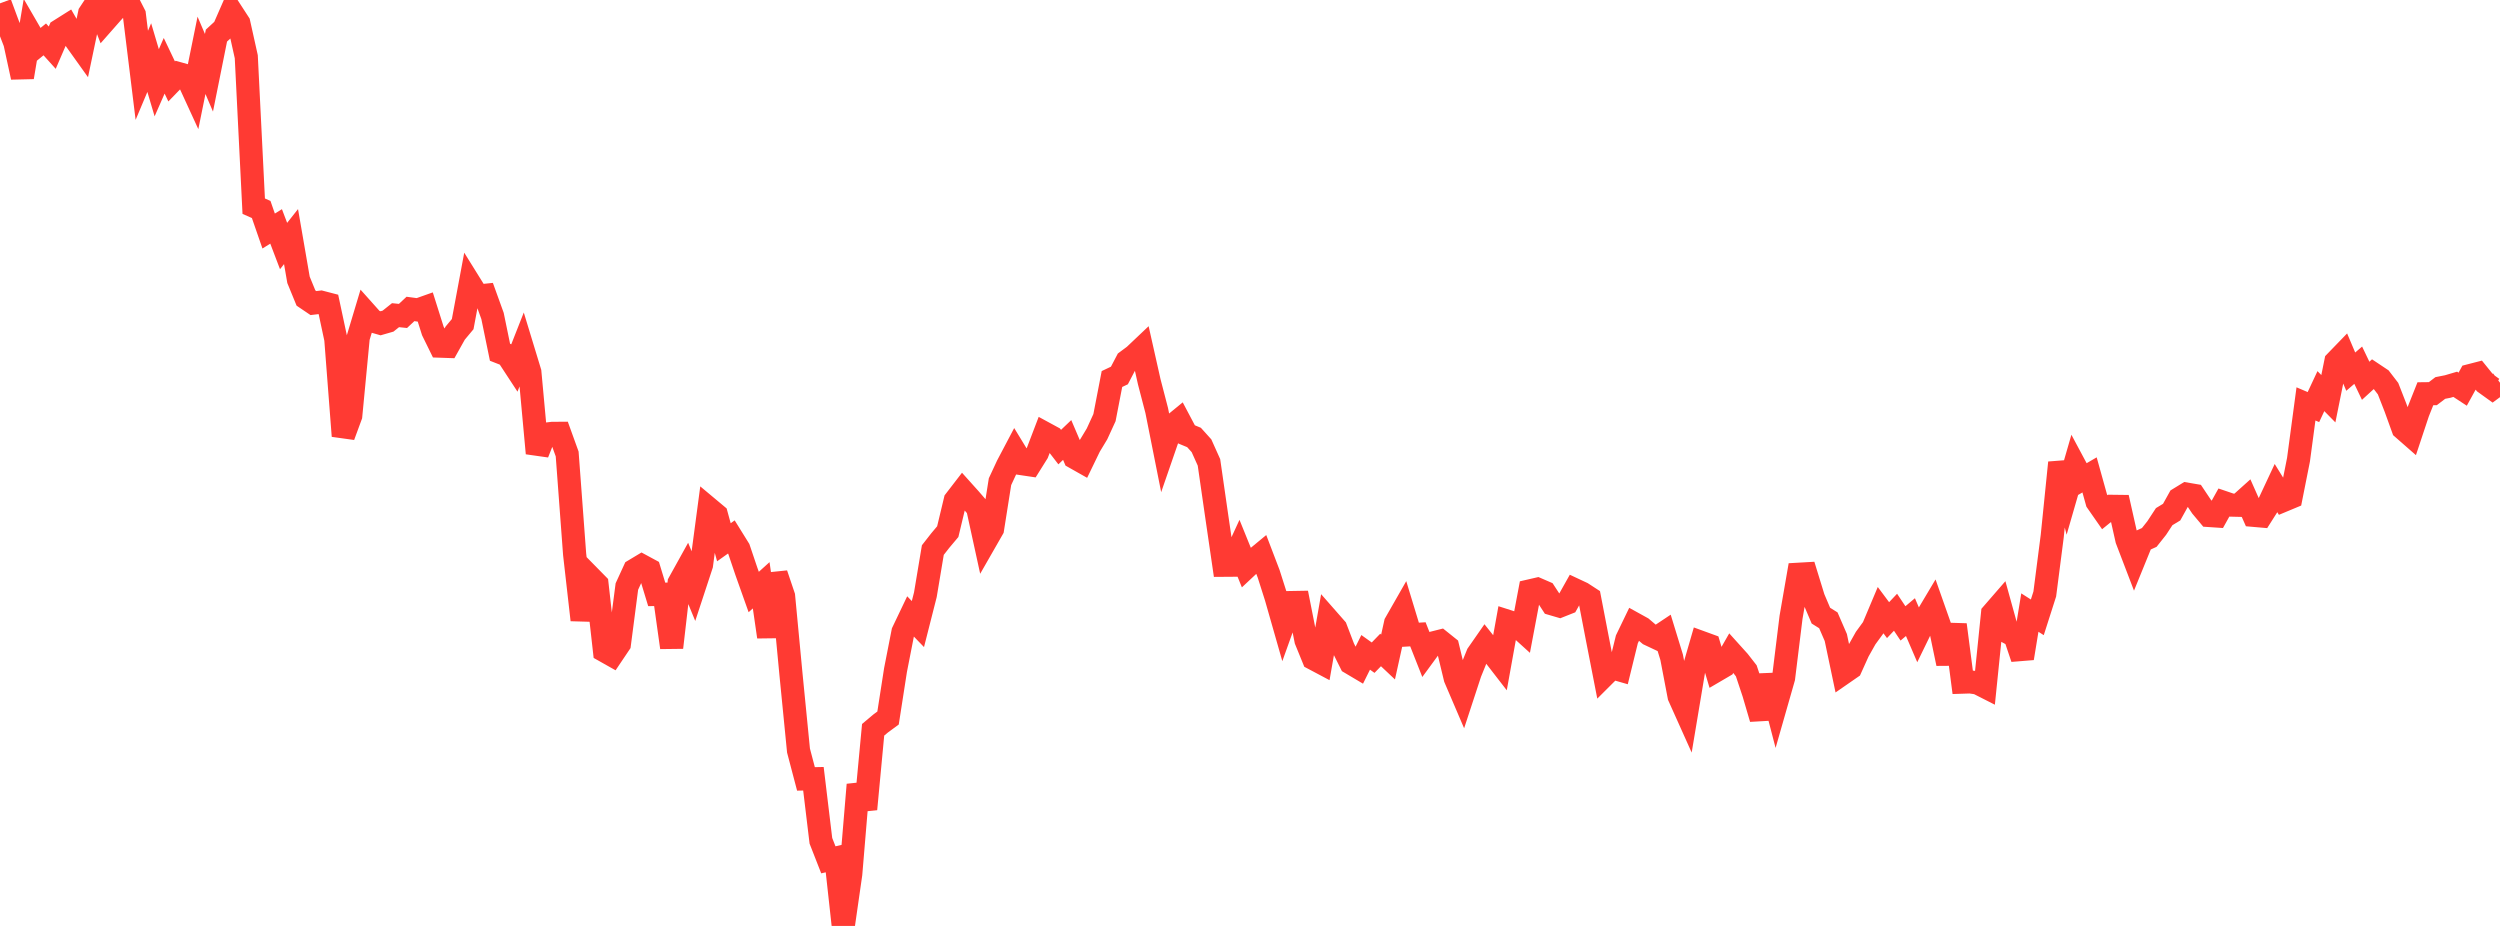 <?xml version="1.0" standalone="no"?>
<!DOCTYPE svg PUBLIC "-//W3C//DTD SVG 1.1//EN" "http://www.w3.org/Graphics/SVG/1.1/DTD/svg11.dtd">

<svg width="135" height="50" viewBox="0 0 135 50" preserveAspectRatio="none" 
  xmlns="http://www.w3.org/2000/svg"
  xmlns:xlink="http://www.w3.org/1999/xlink">


<polyline points="0.0, 0.181 0.403, 1.269 0.806, 2.312 1.209, 4.17 1.612, 1.759 2.015, 2.454 2.418, 2.127 2.821, 2.575 3.224, 1.641 3.627, 1.387 4.03, 2.083 4.433, 2.647 4.836, 0.727 5.239, 0.117 5.642, 1.153 6.045, 0.695 6.448, 0.251 6.851, 0.0 7.254, 0.79 7.657, 4.068 8.06, 3.11 8.463, 4.469 8.866, 3.552 9.269, 4.398 9.672, 3.983 10.075, 4.096 10.478, 4.973 10.881, 2.988 11.284, 3.93 11.687, 1.923 12.09, 1.552 12.493, 0.63 12.896, 1.251 13.299, 3.063 13.701, 11.134 14.104, 11.312 14.507, 12.476 14.91, 12.226 15.313, 13.286 15.716, 12.776 16.119, 15.11 16.522, 16.094 16.925, 16.366 17.328, 16.317 17.731, 16.422 18.134, 18.31 18.537, 23.543 18.94, 22.448 19.343, 18.234 19.746, 16.89 20.149, 17.341 20.552, 17.457 20.955, 17.341 21.358, 17.019 21.761, 17.061 22.164, 16.683 22.567, 16.737 22.97, 16.594 23.373, 17.871 23.776, 18.692 24.179, 18.706 24.582, 17.986 24.985, 17.503 25.388, 15.342 25.791, 15.99 26.194, 15.948 26.597, 17.063 27.0, 19.023 27.403, 19.181 27.806, 19.797 28.209, 18.773 28.612, 20.096 29.015, 24.475 29.418, 23.452 29.821, 23.403 30.224, 23.4 30.627, 24.516 31.03, 29.93 31.433, 33.476 31.836, 31.139 32.239, 31.549 32.642, 35.141 33.045, 35.368 33.448, 34.769 33.851, 31.673 34.254, 30.795 34.657, 30.553 35.06, 30.771 35.463, 32.098 35.866, 32.089 36.269, 34.965 36.672, 31.476 37.075, 30.749 37.478, 31.729 37.881, 30.503 38.284, 27.472 38.687, 27.809 39.09, 29.282 39.493, 28.995 39.896, 29.644 40.299, 30.838 40.701, 31.969 41.104, 31.605 41.507, 34.389 41.91, 31 42.313, 32.195 42.716, 36.443 43.119, 40.529 43.522, 42.061 43.925, 42.053 44.328, 45.402 44.731, 46.431 45.134, 46.338 45.537, 50.0 45.94, 47.195 46.343, 42.375 46.746, 43.693 47.149, 39.409 47.552, 39.07 47.955, 38.773 48.358, 36.181 48.761, 34.126 49.164, 33.282 49.567, 33.7 49.97, 32.114 50.373, 29.704 50.776, 29.188 51.179, 28.709 51.582, 27.027 51.985, 26.504 52.388, 26.953 52.791, 27.419 53.194, 29.265 53.597, 28.562 54.0, 26.011 54.403, 25.144 54.806, 24.38 55.209, 25.041 55.612, 25.101 56.015, 24.456 56.418, 23.401 56.821, 23.62 57.224, 24.143 57.627, 23.759 58.03, 24.703 58.433, 24.931 58.836, 24.099 59.239, 23.43 59.642, 22.552 60.045, 20.467 60.448, 20.276 60.851, 19.506 61.254, 19.207 61.657, 18.825 62.06, 20.619 62.463, 22.169 62.866, 24.192 63.269, 23.025 63.672, 22.695 64.075, 23.457 64.478, 23.624 64.881, 24.071 65.284, 24.968 65.687, 27.762 66.09, 30.524 66.493, 30.521 66.896, 29.645 67.299, 30.639 67.701, 30.262 68.104, 29.929 68.507, 30.985 68.91, 32.251 69.313, 33.663 69.716, 32.539 70.119, 32.532 70.522, 34.572 70.925, 35.56 71.328, 35.774 71.731, 33.478 72.134, 33.937 72.537, 34.991 72.94, 35.799 73.343, 36.038 73.746, 35.227 74.149, 35.515 74.552, 35.099 74.955, 35.479 75.358, 33.655 75.761, 32.95 76.164, 34.277 76.567, 34.253 76.97, 35.274 77.373, 34.724 77.776, 34.622 78.179, 34.945 78.582, 36.617 78.985, 37.558 79.388, 36.329 79.791, 35.334 80.194, 34.755 80.597, 35.261 81.0, 35.782 81.403, 33.547 81.806, 33.676 82.209, 34.041 82.612, 31.908 83.015, 31.815 83.418, 31.99 83.821, 32.608 84.224, 32.726 84.627, 32.566 85.03, 31.848 85.433, 32.037 85.836, 32.299 86.239, 34.391 86.642, 36.455 87.045, 36.053 87.448, 36.169 87.851, 34.524 88.254, 33.689 88.657, 33.912 89.06, 34.255 89.463, 34.445 89.866, 34.177 90.269, 35.493 90.672, 37.601 91.075, 38.499 91.478, 36.088 91.881, 34.698 92.284, 34.845 92.687, 36.201 93.09, 35.965 93.493, 35.261 93.896, 35.708 94.299, 36.225 94.701, 37.434 95.104, 38.806 95.507, 36.47 95.91, 38.017 96.313, 36.607 96.716, 33.334 97.119, 31.01 97.522, 30.987 97.925, 32.296 98.328, 33.245 98.731, 33.497 99.134, 34.427 99.537, 36.343 99.94, 36.064 100.343, 35.172 100.746, 34.455 101.149, 33.904 101.552, 32.947 101.955, 33.487 102.358, 33.061 102.761, 33.663 103.164, 33.324 103.567, 34.26 103.97, 33.432 104.373, 32.756 104.776, 33.901 105.179, 35.832 105.582, 33.736 105.985, 36.835 106.388, 36.822 106.791, 36.88 107.194, 37.085 107.597, 33.137 108.0, 32.673 108.403, 34.129 108.806, 34.345 109.209, 35.544 109.612, 33.079 110.015, 33.336 110.418, 32.076 110.821, 28.947 111.224, 24.984 111.627, 26.521 112.03, 25.126 112.433, 25.879 112.836, 25.644 113.239, 27.091 113.642, 27.669 114.045, 27.342 114.448, 27.347 114.851, 29.141 115.254, 30.194 115.657, 29.204 116.06, 29.022 116.463, 28.514 116.866, 27.899 117.269, 27.655 117.672, 26.93 118.075, 26.683 118.478, 26.752 118.881, 27.355 119.284, 27.836 119.687, 27.863 120.09, 27.138 120.493, 27.275 120.896, 27.285 121.299, 26.923 121.701, 27.828 122.104, 27.863 122.507, 27.228 122.91, 26.367 123.313, 27.019 123.716, 26.851 124.119, 24.822 124.522, 21.811 124.925, 21.982 125.328, 21.121 125.731, 21.531 126.134, 19.534 126.537, 19.118 126.94, 20.069 127.343, 19.721 127.746, 20.562 128.149, 20.194 128.552, 20.463 128.955, 20.987 129.358, 22.019 129.761, 23.135 130.164, 23.488 130.567, 22.276 130.97, 21.263 131.373, 21.258 131.776, 20.951 132.179, 20.871 132.582, 20.752 132.985, 21.016 133.388, 20.282 133.791, 20.178 134.194, 20.677 134.597, 20.967 135.0, 20.669" fill="none" stroke="#ff3a33" stroke-width="1.25"/>

</svg>